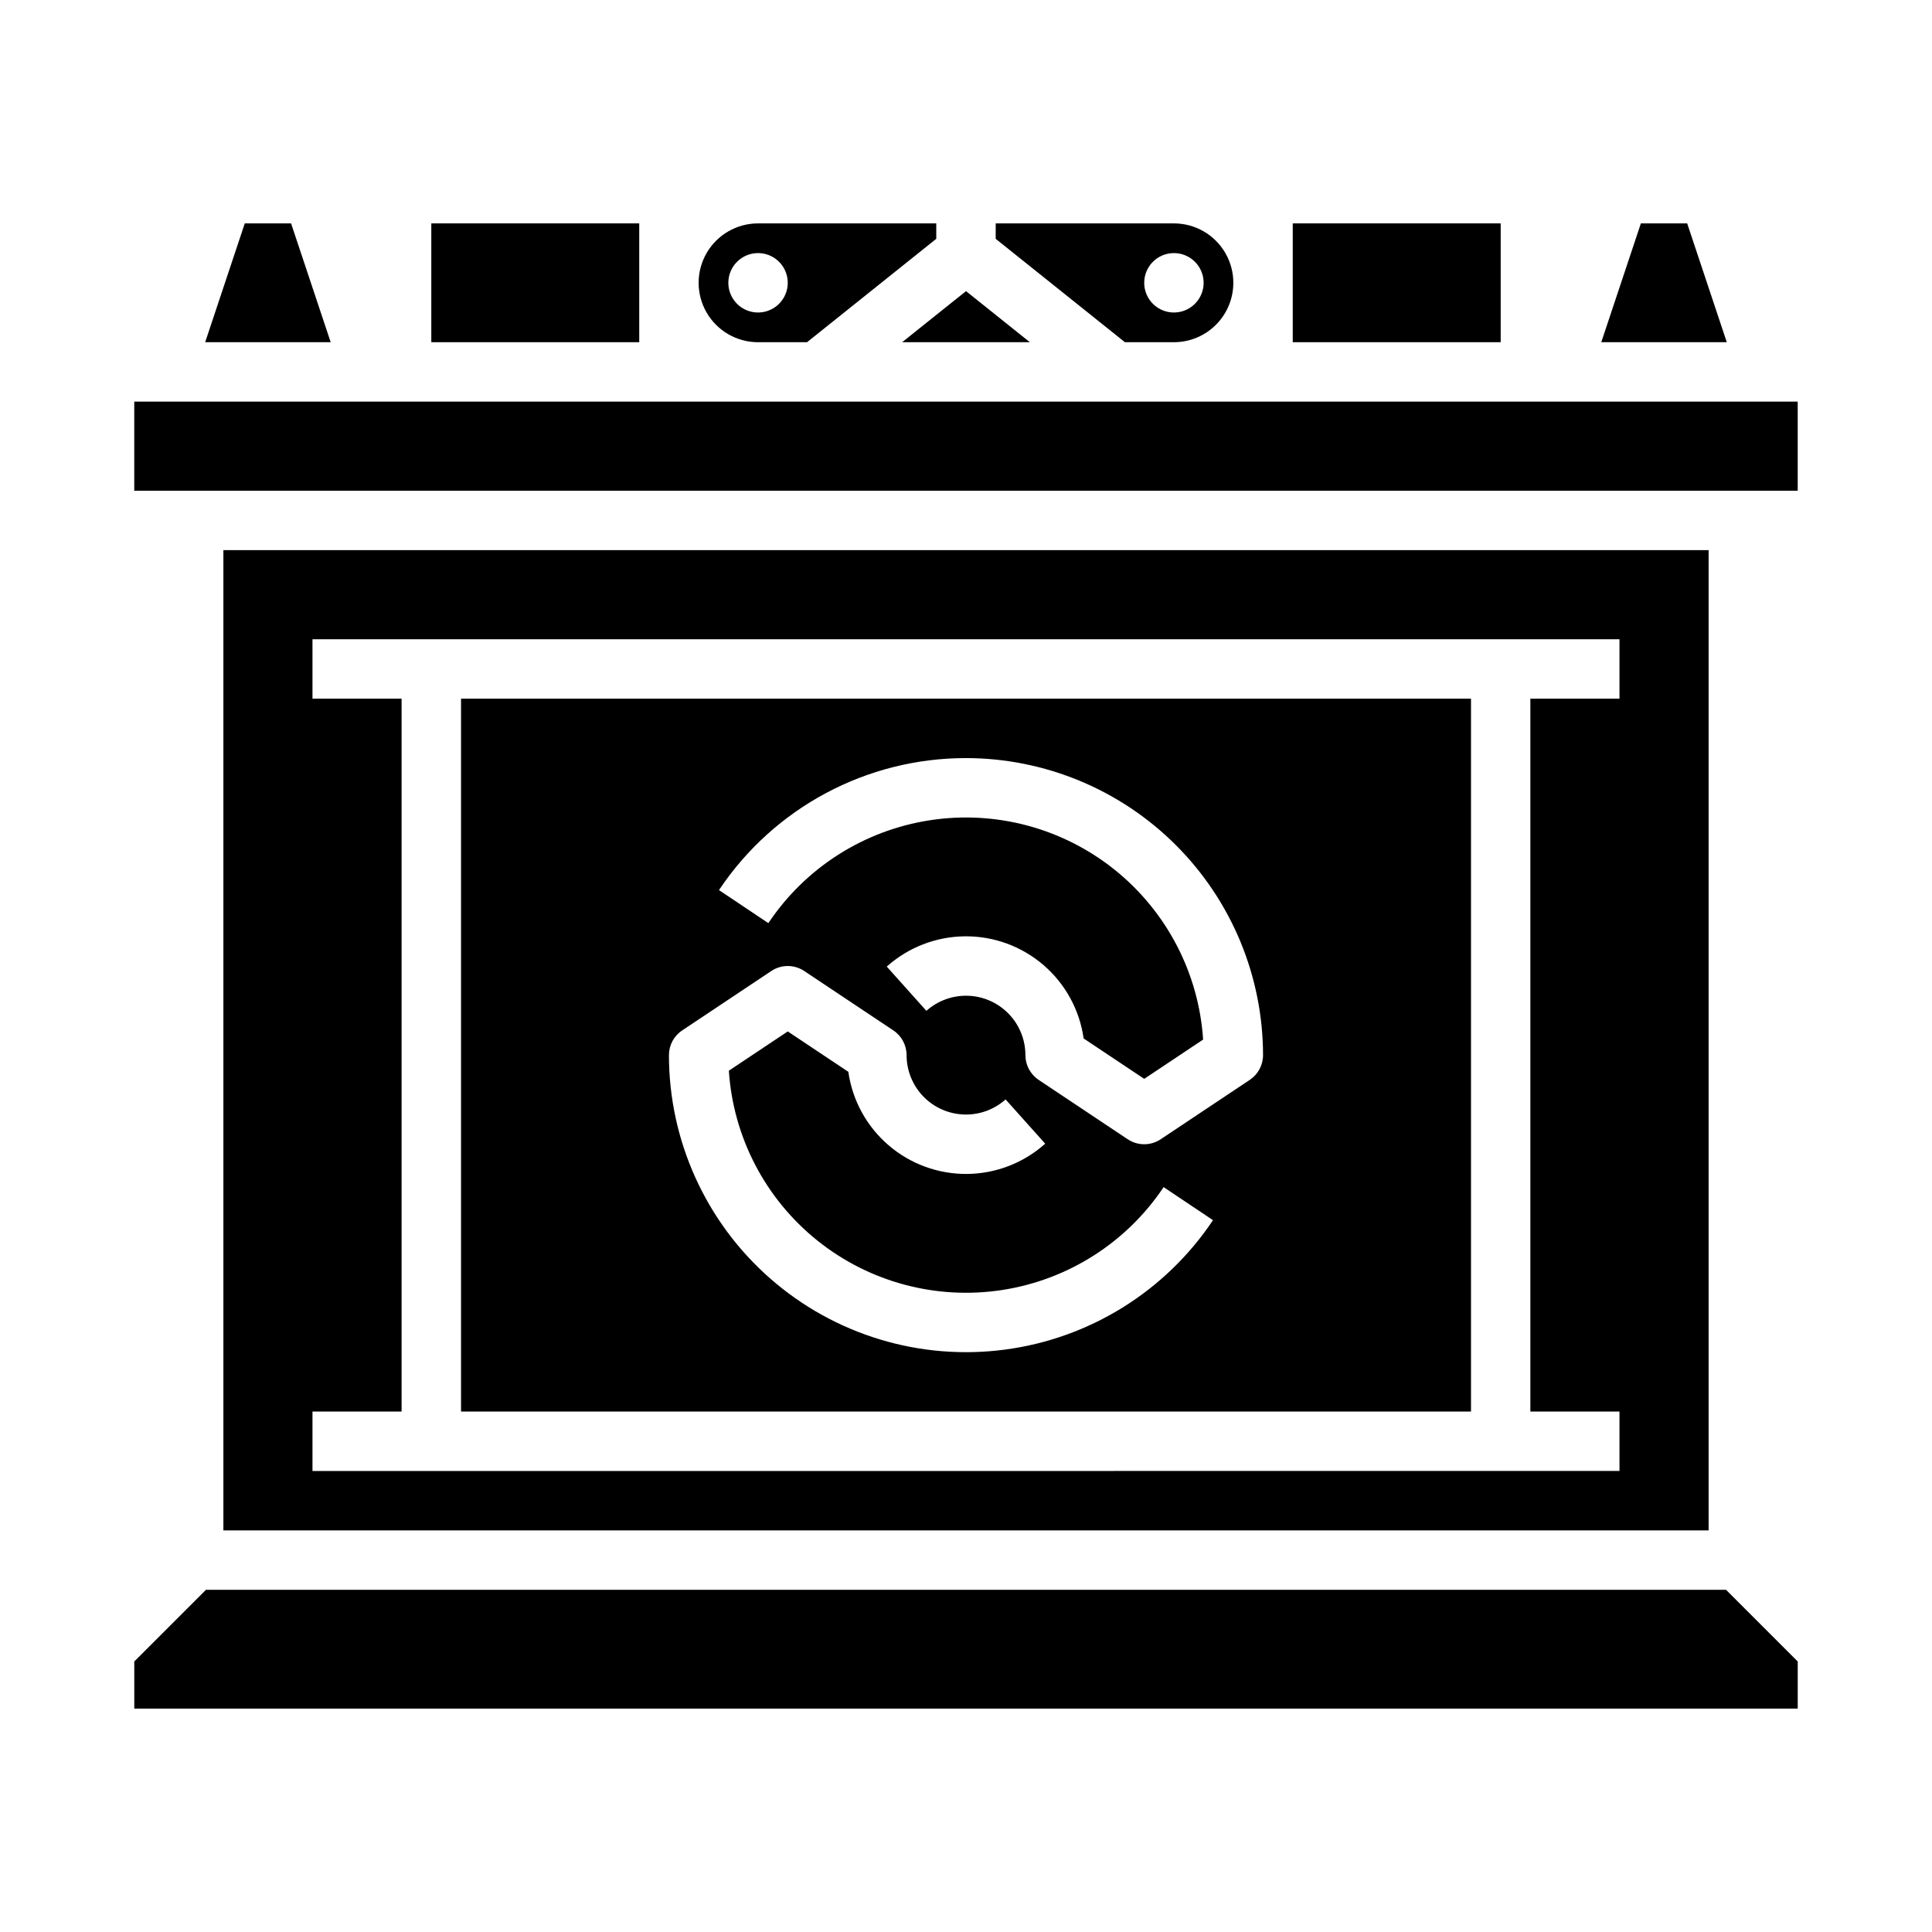 <?xml version="1.0" encoding="UTF-8"?>
<!-- Uploaded to: ICON Repo, www.iconrepo.com, Generator: ICON Repo Mixer Tools -->
<svg fill="#000000" width="800px" height="800px" version="1.1" viewBox="144 144 512 512" xmlns="http://www.w3.org/2000/svg">
 <g>
  <path d="m416.92 234.69-16.918-13.535-16.922 13.535z"/>
  <path d="m344.89 234.69h12.984l34.246-27.402v-4.086h-47.23c-5.625 0-10.824 3-13.637 7.871-2.812 4.871-2.812 10.871 0 15.742s8.012 7.875 13.637 7.875zm0-23.617c3.184 0 6.055 1.918 7.273 4.859 1.219 2.941 0.543 6.328-1.707 8.578s-5.637 2.926-8.578 1.707c-2.941-1.219-4.859-4.09-4.859-7.273 0-4.348 3.523-7.871 7.871-7.871z"/>
  <path d="m198.59 565.31-19.004 19.004v12.484h440.83v-12.484l-19.004-19.004z"/>
  <path d="m455.1 234.69c5.625 0 10.824-3.004 13.637-7.875s2.812-10.871 0-15.742c-2.812-4.871-8.012-7.871-13.637-7.871h-47.23v4.09l34.25 27.398zm0-23.617c3.184 0 6.055 1.918 7.273 4.859 1.219 2.941 0.547 6.328-1.707 8.578-2.25 2.25-5.637 2.926-8.578 1.707s-4.859-4.09-4.859-7.273c0-4.348 3.523-7.871 7.871-7.871z"/>
  <path d="m486.59 203.2h55.105v31.488h-55.105z"/>
  <path d="m266.18 518.08h267.65v-188.93h-267.65zm133.82-173.18c20.871 0.023 40.879 8.324 55.637 23.082 14.758 14.758 23.059 34.766 23.082 55.637 0 2.633-1.316 5.09-3.504 6.551l-23.617 15.742v0.004c-2.644 1.762-6.09 1.762-8.734 0l-23.617-15.742 0.004-0.004c-2.191-1.461-3.508-3.918-3.508-6.551 0-4.074-1.578-7.988-4.406-10.922-2.828-2.934-6.68-4.66-10.75-4.809-4.074-0.152-8.043 1.281-11.082 3.996l-10.5-11.73c5.695-5.094 13.047-7.945 20.684-8.02 7.641-0.078 15.047 2.629 20.84 7.606 5.793 4.981 9.578 11.898 10.648 19.461l16.055 10.703 15.609-10.406c-1.156-17.621-9.66-33.945-23.43-44.996-13.773-11.051-31.551-15.812-49.004-13.125s-32.977 12.578-42.785 27.262l-13.082-8.758c14.598-21.871 39.164-34.996 65.461-34.98zm-75.215 72.172 23.617-15.742-0.004-0.004c2.644-1.762 6.09-1.762 8.734 0l23.617 15.742v0.004c2.188 1.457 3.504 3.918 3.504 6.547 0 4.074 1.582 7.992 4.406 10.926 2.828 2.934 6.68 4.656 10.754 4.809 4.07 0.152 8.043-1.281 11.078-3.996l10.5 11.73c-5.691 5.094-13.043 7.945-20.684 8.02-7.637 0.074-15.043-2.629-20.836-7.609-5.797-4.981-9.582-11.895-10.652-19.457l-16.055-10.703-15.609 10.406c1.156 17.621 9.66 33.945 23.434 44.996 13.77 11.051 31.551 15.809 49 13.121 17.453-2.688 32.977-12.578 42.785-27.262l13.082 8.758v0.004c-12.594 18.844-32.707 31.348-55.18 34.305-22.477 2.961-45.137-3.914-62.18-18.863-17.043-14.945-26.816-36.512-26.82-59.184 0-2.629 1.316-5.09 3.508-6.547z"/>
  <path d="m591.12 203.2h-12.27l-10.496 31.488h33.262z"/>
  <path d="m221.14 203.2h-12.27l-10.496 31.488h33.262z"/>
  <path d="m258.3 203.2h55.105v31.488h-55.105z"/>
  <path d="m179.58 250.43h440.83v23.617h-440.83z"/>
  <path d="m203.2 289.79v259.78h393.6v-259.78zm369.98 39.359h-23.617v188.93h23.617v15.742l-346.37 0.004v-15.746h23.617v-188.93h-23.617v-15.742h346.37z"/>
 </g>
</svg>